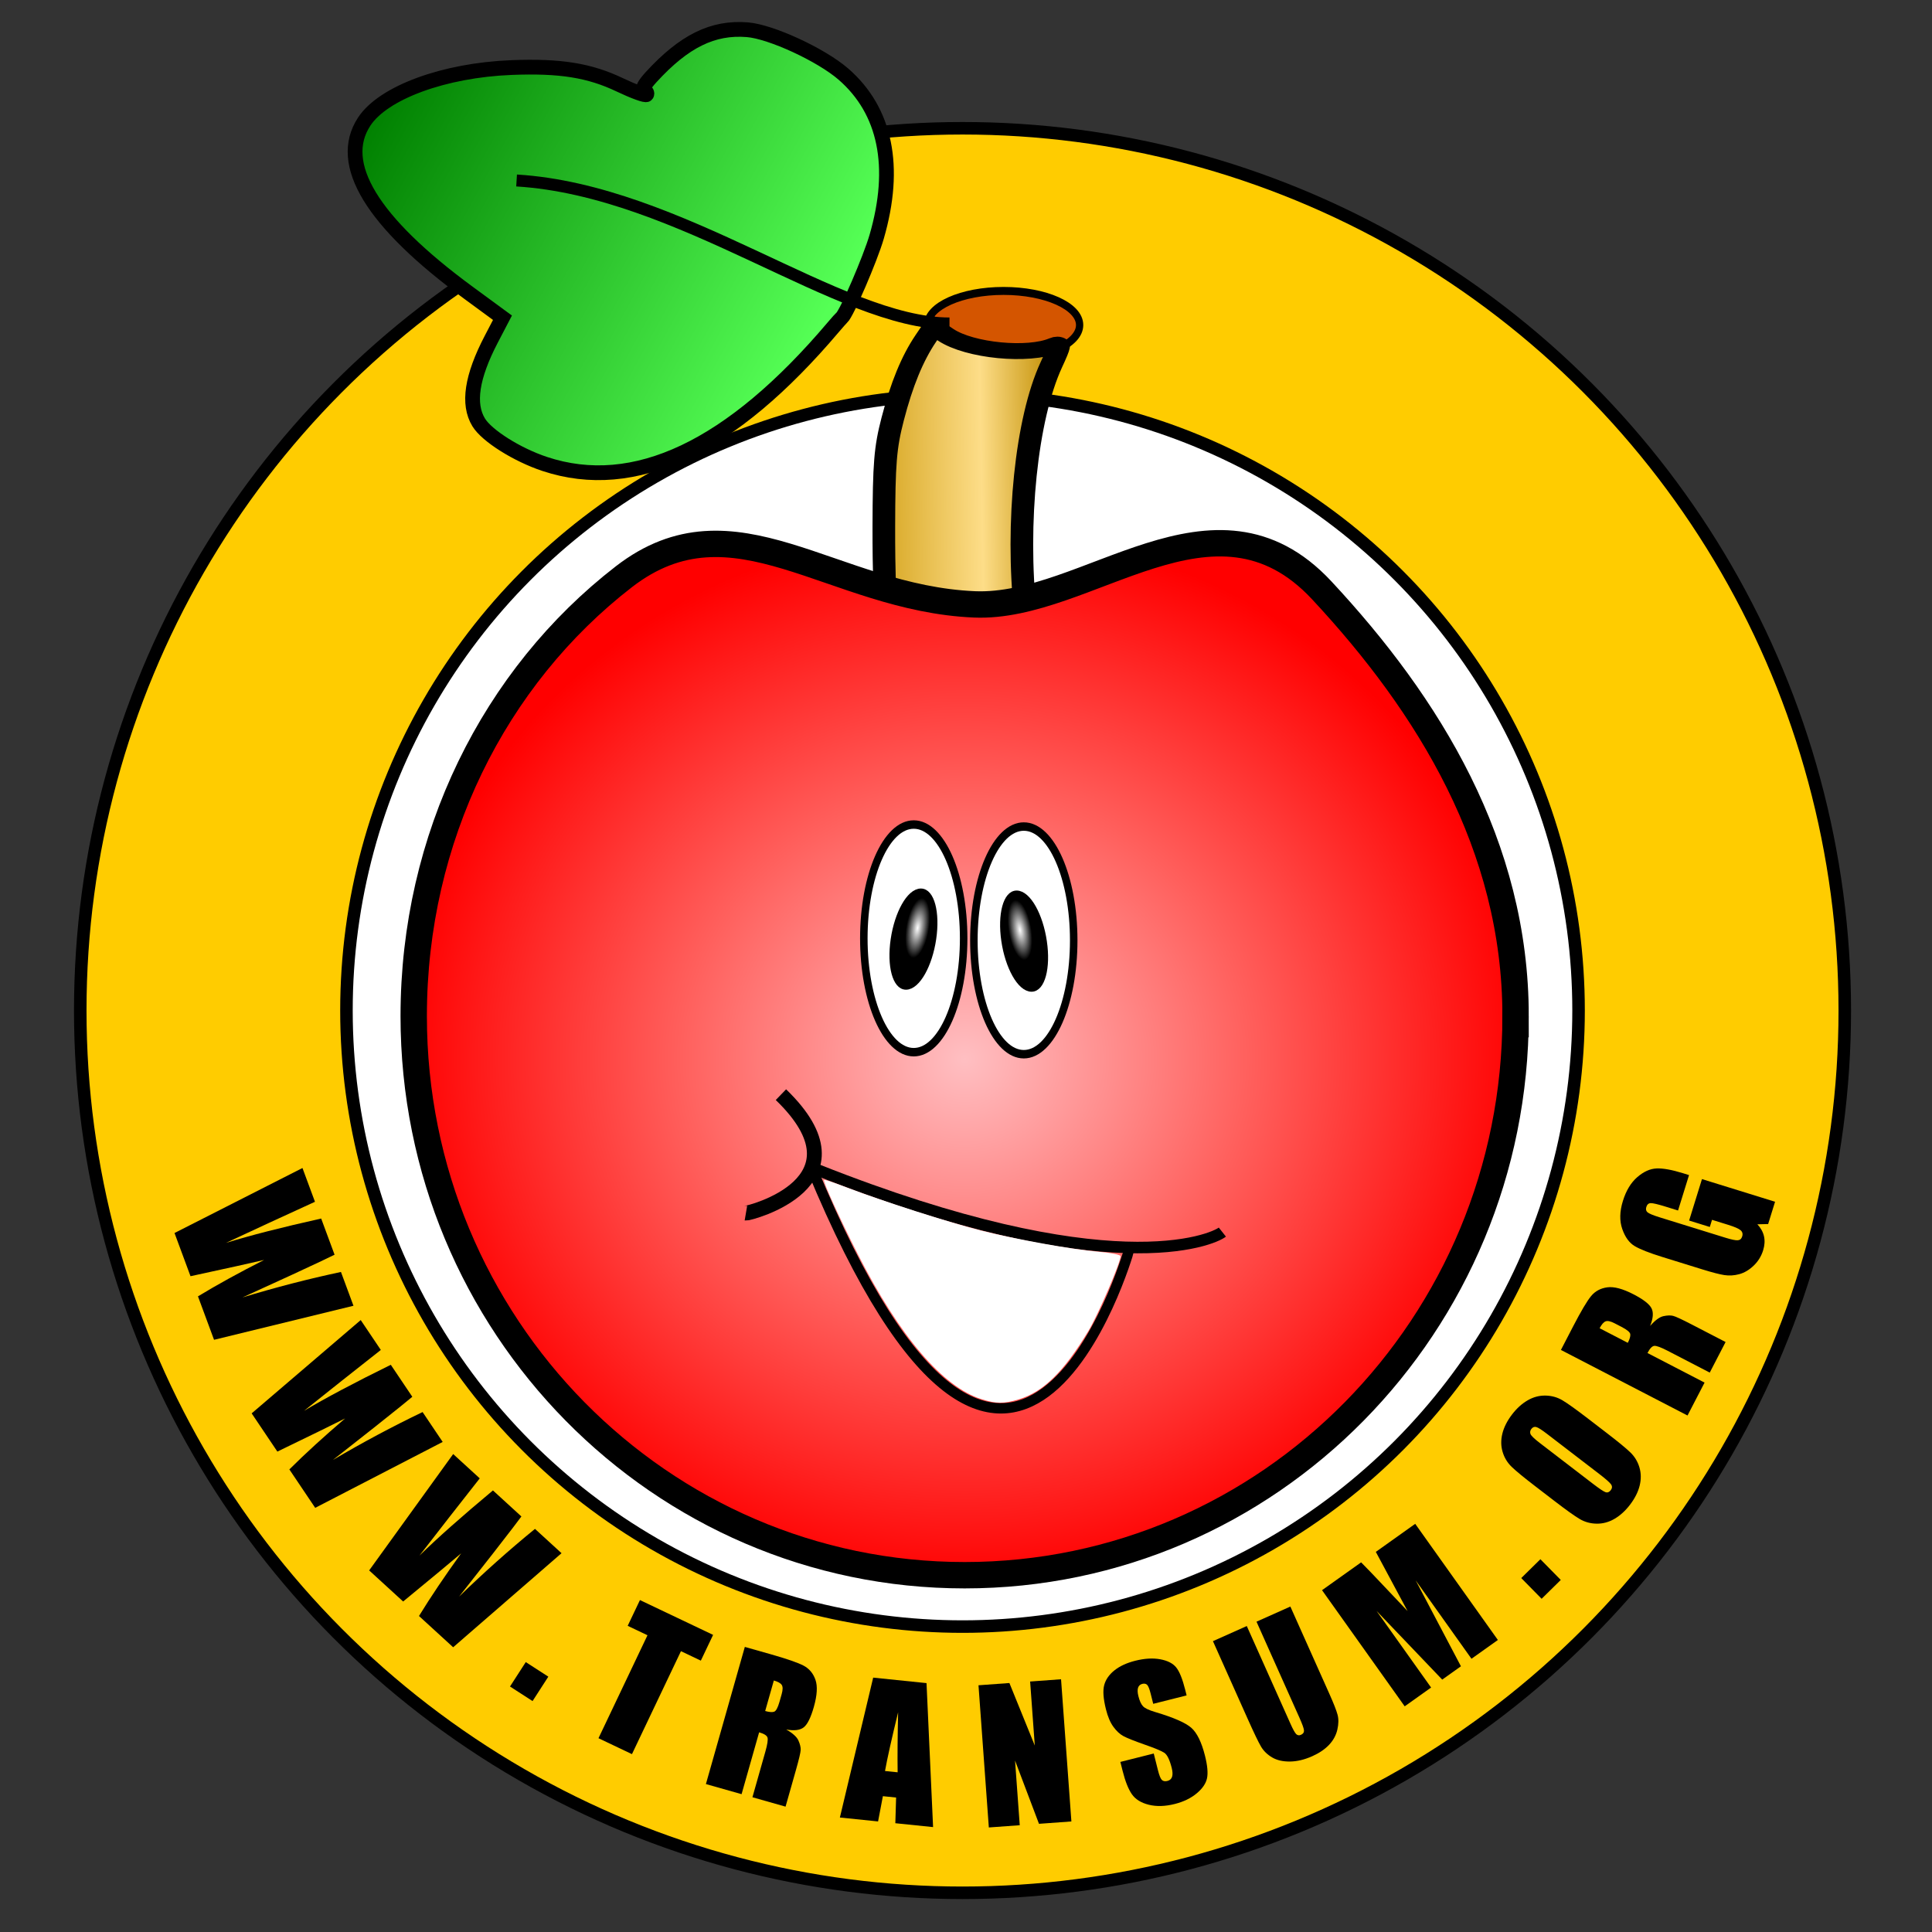 <?xml version="1.0" encoding="UTF-8" standalone="no"?>
<!-- Created with Inkscape (http://www.inkscape.org/) -->

<svg
   xmlns:dc="http://purl.org/dc/elements/1.1/"
   xmlns:cc="http://creativecommons.org/ns#"
   xmlns:rdf="http://www.w3.org/1999/02/22-rdf-syntax-ns#"
   xmlns:svg="http://www.w3.org/2000/svg"
   xmlns="http://www.w3.org/2000/svg"
   xmlns:xlink="http://www.w3.org/1999/xlink"
   xmlns:sodipodi="http://sodipodi.sourceforge.net/DTD/sodipodi-0.dtd"
   xmlns:inkscape="http://www.inkscape.org/namespaces/inkscape"
   width="200"
   height="200"
   id="svg2"
   version="1.1"
   inkscape:version="0.92.4 (5da689c313, 2019-01-14)"
   sodipodi:docname="AppleLogoSVG.svg">
  <rect width="100%" height="100%" fill="#333333" stroke="none"/>
  <defs
     id="defs4">
    <linearGradient
       id="linearGradient4791">
      <stop
         style="stop-color:#008000;stop-opacity:1;"
         offset="0"
         id="stop4793" />
      <stop
         style="stop-color:#55ff55;stop-opacity:1;"
         offset="1"
         id="stop4795" />
    </linearGradient>
    <linearGradient
       id="linearGradient4707">
      <stop
         style="stop-color:#ff7f2a;stop-opacity:1;"
         offset="0"
         id="stop4709" />
      <stop
         style="stop-color:#ff7f2a;stop-opacity:0;"
         offset="1"
         id="stop4711" />
    </linearGradient>
    <linearGradient
       id="linearGradient4699">
      <stop
         id="stop4701"
         style="stop-color: rgb(74, 54, 0); stop-opacity: 1;"
         offset="0" />
      <stop
         id="stop4703"
         style="stop-color:#ffff62;stop-opacity:1;"
         offset="0.491" />
      <stop
         id="stop4705"
         style="stop-color: rgb(57, 42, 0); stop-opacity: 1;"
         offset="1" />
    </linearGradient>
    <linearGradient
       id="linearGradient4481">
      <stop
         style="stop-color:#000000;stop-opacity:1;"
         offset="0"
         id="stop4483" />
      <stop
         style="stop-color:#000000;stop-opacity:0;"
         offset="1"
         id="stop4485" />
    </linearGradient>
    <linearGradient
       id="linearGradient3695">
      <stop
         style="stop-color:#ffbfc2;stop-opacity:1;"
         offset="0"
         id="stop3697" />
      <stop
         id="stop3705"
         offset="0.502"
         style="stop-color:#ff605d;stop-opacity:1;" />
      <stop
         style="stop-color:#ff0000;stop-opacity:1;"
         offset="1"
         id="stop3699" />
    </linearGradient>
    <linearGradient
       id="linearGradient4064">
      <stop
         offset="0"
         style="stop-color: rgb(35, 26, 0); stop-opacity: 1;"
         id="stop4066" />
      <stop
         offset="0.454"
         style="stop-color: rgb(117, 99, 49); stop-opacity: 1;"
         id="stop4068" />
      <stop
         offset="1"
         style="stop-color: rgb(46, 34, 0); stop-opacity: 1;"
         id="stop4070" />
    </linearGradient>
    <linearGradient
       id="linearGradient8313">
      <stop
         offset="0"
         style="stop-color: rgb(0, 0, 171); stop-opacity: 1;"
         id="stop8315" />
      <stop
         offset="1"
         style="stop-color: rgb(0, 0, 92); stop-opacity: 1;"
         id="stop8317" />
    </linearGradient>
    <linearGradient
       id="linearGradient3203-9">
      <stop
         offset="0"
         style="stop-color: rgb(255, 177, 66); stop-opacity: 1;"
         id="stop3205-9" />
      <stop
         offset="0.887"
         style="stop-color: rgb(255, 177, 65); stop-opacity: 1;"
         id="stop4092-0" />
      <stop
         offset="1"
         style="stop-color: rgb(200, 118, 0); stop-opacity: 1;"
         id="stop3207-9" />
    </linearGradient>
    <linearGradient
       id="linearGradient3173-31-2">
      <stop
         offset="0"
         style="stop-color: rgb(165, 165, 165); stop-opacity: 1;"
         id="stop3175-8-9" />
      <stop
         offset="1"
         style="stop-color: rgb(0, 0, 0); stop-opacity: 1;"
         id="stop3177-5-98" />
    </linearGradient>
    <linearGradient
       id="linearGradient4098-0">
      <stop
         offset="0"
         style="stop-color: rgb(255, 177, 66); stop-opacity: 1;"
         id="stop4100-0" />
      <stop
         offset="1"
         style="stop-color: rgb(200, 118, 0); stop-opacity: 1;"
         id="stop4104-3" />
    </linearGradient>
    <linearGradient
       id="linearGradient3173-6-5">
      <stop
         offset="0"
         style="stop-color: rgb(165, 165, 165); stop-opacity: 1;"
         id="stop3175-28-7" />
      <stop
         offset="1"
         style="stop-color: rgb(0, 0, 0); stop-opacity: 1;"
         id="stop3177-7-3" />
    </linearGradient>
    <linearGradient
       id="linearGradient2213">
      <stop
         offset="0"
         style="stop-color: rgb(0, 0, 0); stop-opacity: 1;"
         id="stop2215" />
      <stop
         offset="0.5"
         style="stop-color: rgb(0, 0, 0); stop-opacity: 1;"
         id="stop2223" />
      <stop
         offset="1"
         style="stop-color: rgb(0, 0, 0); stop-opacity: 1;"
         id="stop2217" />
    </linearGradient>
    <linearGradient
       id="linearGradient2225-5">
      <stop
         offset="0"
         style="stop-color: rgb(0, 0, 121); stop-opacity: 1;"
         id="stop2227-6" />
      <stop
         offset="1"
         style="stop-color: rgb(0, 0, 121); stop-opacity: 1;"
         id="stop2282-4" />
    </linearGradient>
    <linearGradient
       id="linearGradient9359-6-6">
      <stop
         offset="0"
         style="stop-color:#ca9400;stop-opacity:1;"
         id="stop9361-8-7" />
      <stop
         offset="0.647"
         style="stop-color:#fddd88;stop-opacity:1;"
         id="stop9367-4-9" />
      <stop
         offset="1"
         style="stop-color:#c18d00;stop-opacity:1;"
         id="stop9363-9-5" />
    </linearGradient>
    <linearGradient
       id="linearGradient4064-0">
      <stop
         offset="0"
         style="stop-color: rgb(74, 54, 0); stop-opacity: 0.658;"
         id="stop4066-0" />
      <stop
         offset="0.647"
         style="stop-color: rgb(222, 207, 167); stop-opacity: 0.383;"
         id="stop4068-7" />
      <stop
         offset="1"
         style="stop-color: rgb(57, 42, 0); stop-opacity: 0.376;"
         id="stop4070-8" />
    </linearGradient>
    <linearGradient
       id="linearGradient4064-09">
      <stop
         offset="0"
         style="stop-color: rgb(74, 54, 0); stop-opacity: 0.658;"
         id="stop4066-6" />
      <stop
         offset="0.647"
         style="stop-color: rgb(222, 207, 167); stop-opacity: 0.383;"
         id="stop4068-1" />
      <stop
         offset="1"
         style="stop-color: rgb(57, 42, 0); stop-opacity: 0.376;"
         id="stop4070-9" />
    </linearGradient>
    <linearGradient
       id="linearGradient4064-8">
      <stop
         offset="0"
         style="stop-color: rgb(74, 54, 0); stop-opacity: 0.658;"
         id="stop4066-7" />
      <stop
         offset="0.647"
         style="stop-color: rgb(222, 207, 167); stop-opacity: 0.383;"
         id="stop4068-2" />
      <stop
         offset="1"
         style="stop-color: rgb(57, 42, 0); stop-opacity: 0.376;"
         id="stop4070-6" />
    </linearGradient>
    <linearGradient
       id="linearGradient3173-6-5-4">
      <stop
         offset="0"
         style="stop-color:#ffffff;stop-opacity:1;"
         id="stop3175-28-7-8" />
      <stop
         offset="1"
         style="stop-color: rgb(0, 0, 0); stop-opacity: 1;"
         id="stop3177-7-3-0" />
    </linearGradient>
    <linearGradient
       id="linearGradient2213-4">
      <stop
         offset="0"
         style="stop-color: rgb(0, 0, 0); stop-opacity: 1;"
         id="stop2215-5" />
      <stop
         offset="0.5"
         style="stop-color: rgb(0, 0, 0); stop-opacity: 1;"
         id="stop2223-5" />
      <stop
         offset="1"
         style="stop-color: rgb(0, 0, 0); stop-opacity: 1;"
         id="stop2217-1" />
    </linearGradient>
    <linearGradient
       id="linearGradient2225">
      <stop
         offset="0"
         style="stop-color: rgb(0, 0, 121); stop-opacity: 1;"
         id="stop2227" />
      <stop
         offset="1"
         style="stop-color: rgb(0, 0, 121); stop-opacity: 1;"
         id="stop2282" />
    </linearGradient>
    <linearGradient
       id="linearGradient2225-3">
      <stop
         offset="0"
         style="stop-color: rgb(0, 0, 121); stop-opacity: 1;"
         id="stop2227-2" />
      <stop
         offset="1"
         style="stop-color: rgb(0, 0, 121); stop-opacity: 1;"
         id="stop2282-2" />
    </linearGradient>
    <linearGradient
       id="linearGradient2213-4-6">
      <stop
         offset="0"
         style="stop-color: rgb(0, 0, 0); stop-opacity: 1;"
         id="stop2215-5-8" />
      <stop
         offset="0.5"
         style="stop-color: rgb(0, 0, 0); stop-opacity: 1;"
         id="stop2223-5-5" />
      <stop
         offset="1"
         style="stop-color: rgb(0, 0, 0); stop-opacity: 1;"
         id="stop2217-1-7" />
    </linearGradient>
    <linearGradient
       inkscape:collect="always"
       xlink:href="#linearGradient2225-3"
       id="linearGradient3501-6"
       gradientUnits="userSpaceOnUse"
       gradientTransform="matrix(0.312,0,0,0.255,-106.828,192.226)"
       x1="101.58"
       y1="505.892"
       x2="695.654"
       y2="535.711" />
    <linearGradient
       id="linearGradient3523">
      <stop
         offset="0"
         style="stop-color: rgb(0, 0, 121); stop-opacity: 1;"
         id="stop3525" />
      <stop
         offset="1"
         style="stop-color: rgb(0, 0, 121); stop-opacity: 1;"
         id="stop3527" />
    </linearGradient>
    <radialGradient
       inkscape:collect="always"
       xlink:href="#linearGradient3173-6-5-4-5"
       id="radialGradient4487-7"
       cx="-320.96"
       cy="15.703"
       fx="-320.96"
       fy="15.703"
       r="3.792"
       gradientTransform="matrix(0.507,-0.002,0.005,1.3,-158.749,-4.99)"
       gradientUnits="userSpaceOnUse" />
    <linearGradient
       id="linearGradient3173-6-5-4-5">
      <stop
         offset="0"
         style="stop-color:#ffffff;stop-opacity:1;"
         id="stop3175-28-7-8-7" />
      <stop
         offset="1"
         style="stop-color: rgb(0, 0, 0); stop-opacity: 1;"
         id="stop3177-7-3-0-8" />
    </linearGradient>
    <radialGradient
       inkscape:collect="always"
       xlink:href="#linearGradient3173-6-5-4-0"
       id="radialGradient4487"
       cx="-320.96"
       cy="15.703"
       fx="-320.96"
       fy="15.703"
       r="3.792"
       gradientTransform="matrix(0.507,-0.002,0.005,1.3,-158.749,-4.99)"
       gradientUnits="userSpaceOnUse" />
    <linearGradient
       id="linearGradient3173-6-5-4-0">
      <stop
         offset="0"
         style="stop-color:#ffffff;stop-opacity:1;"
         id="stop3175-28-7-8-2" />
      <stop
         offset="1"
         style="stop-color: rgb(0, 0, 0); stop-opacity: 1;"
         id="stop3177-7-3-0-0" />
    </linearGradient>
    <radialGradient
       inkscape:collect="always"
       xlink:href="#linearGradient3173-6-5-4-8"
       id="radialGradient4586-2"
       gradientUnits="userSpaceOnUse"
       gradientTransform="matrix(0.507,-0.002,0.005,1.3,-158.749,-4.99)"
       cx="-320.96"
       cy="15.703"
       fx="-320.96"
       fy="15.703"
       r="3.792" />
    <linearGradient
       id="linearGradient3173-6-5-4-8">
      <stop
         offset="0"
         style="stop-color:#ffffff;stop-opacity:1;"
         id="stop3175-28-7-8-20" />
      <stop
         offset="1"
         style="stop-color: rgb(0, 0, 0); stop-opacity: 1;"
         id="stop3177-7-3-0-5" />
    </linearGradient>
    <linearGradient
       id="linearGradient9359-6-6-7">
      <stop
         offset="0"
         style="stop-color:#ca9400;stop-opacity:1;"
         id="stop9361-8-7-4" />
      <stop
         offset="0.647"
         style="stop-color:#fddd88;stop-opacity:1;"
         id="stop9367-4-9-0" />
      <stop
         offset="1"
         style="stop-color:#c18d00;stop-opacity:1;"
         id="stop9363-9-5-9" />
    </linearGradient>
    <linearGradient
       id="linearGradient3695-8">
      <stop
         style="stop-color:#ffbfc2;stop-opacity:1;"
         offset="0"
         id="stop3697-8" />
      <stop
         id="stop3705-2"
         offset="0.502"
         style="stop-color:#ff605d;stop-opacity:1;" />
      <stop
         style="stop-color:#ff0000;stop-opacity:1;"
         offset="1"
         id="stop3699-4" />
    </linearGradient>
    <linearGradient
       id="linearGradient3173-6-5-4-51">
      <stop
         offset="0"
         style="stop-color:#ffffff;stop-opacity:1;"
         id="stop3175-28-7-8-71" />
      <stop
         offset="1"
         style="stop-color: rgb(0, 0, 0); stop-opacity: 1;"
         id="stop3177-7-3-0-1" />
    </linearGradient>
    <linearGradient
       id="linearGradient3173-6-5-4-8-2">
      <stop
         offset="0"
         style="stop-color:#ffffff;stop-opacity:1;"
         id="stop3175-28-7-8-20-7" />
      <stop
         offset="1"
         style="stop-color: rgb(0, 0, 0); stop-opacity: 1;"
         id="stop3177-7-3-0-5-6" />
    </linearGradient>
    <linearGradient
       id="linearGradient4791-4">
      <stop
         style="stop-color:#008000;stop-opacity:1;"
         offset="0"
         id="stop4793-2" />
      <stop
         style="stop-color:#55ff55;stop-opacity:1;"
         offset="1"
         id="stop4795-3" />
    </linearGradient>
    <linearGradient
       inkscape:collect="always"
       xlink:href="#linearGradient9359-6-6-7"
       id="linearGradient3566"
       gradientUnits="userSpaceOnUse"
       gradientTransform="matrix(0.643,0,0,1,-89.753,774.421)"
       x1="-506.051"
       y1="-129.168"
       x2="-477.197"
       y2="-129.704" />
    <radialGradient
       inkscape:collect="always"
       xlink:href="#linearGradient3695-8"
       id="radialGradient3568"
       gradientUnits="userSpaceOnUse"
       gradientTransform="matrix(1,0,0,0.938,0,49.691)"
       cx="-448.148"
       cy="802.021"
       fx="-448.148"
       fy="802.021"
       r="70.87" />
    <radialGradient
       inkscape:collect="always"
       xlink:href="#linearGradient3173-6-5-4-51"
       id="radialGradient3570"
       gradientUnits="userSpaceOnUse"
       gradientTransform="matrix(0.507,-0.002,0.005,1.3,-158.749,-4.99)"
       cx="-320.96"
       cy="15.703"
       fx="-320.96"
       fy="15.703"
       r="3.792" />
    <radialGradient
       inkscape:collect="always"
       xlink:href="#linearGradient3173-6-5-4-8-2"
       id="radialGradient3572"
       gradientUnits="userSpaceOnUse"
       gradientTransform="matrix(0.507,-0.002,0.005,1.3,-158.749,-4.99)"
       cx="-320.96"
       cy="15.703"
       fx="-320.96"
       fy="15.703"
       r="3.792" />
    <linearGradient
       inkscape:collect="always"
       xlink:href="#linearGradient4791-4"
       id="linearGradient3574"
       gradientUnits="userSpaceOnUse"
       gradientTransform="matrix(0.49,-0.747,0.874,0.419,-134.999,448.135)"
       x1="-429.566"
       y1="-203.129"
       x2="-424.783"
       y2="-139.264" />
    <linearGradient
       id="linearGradient9359-6-6-74">
      <stop
         offset="0"
         style="stop-color:#ca9400;stop-opacity:1;"
         id="stop9361-8-7-0" />
      <stop
         offset="0.647"
         style="stop-color:#fddd88;stop-opacity:1;"
         id="stop9367-4-9-9" />
      <stop
         offset="1"
         style="stop-color:#c18d00;stop-opacity:1;"
         id="stop9363-9-5-4" />
    </linearGradient>
    <linearGradient
       id="linearGradient3695-82">
      <stop
         style="stop-color:#ffbfc2;stop-opacity:1;"
         offset="0"
         id="stop3697-4" />
      <stop
         id="stop3705-5"
         offset="0.502"
         style="stop-color:#ff605d;stop-opacity:1;" />
      <stop
         style="stop-color:#ff0000;stop-opacity:1;"
         offset="1"
         id="stop3699-5" />
    </linearGradient>
    <linearGradient
       id="linearGradient3173-6-5-4-7">
      <stop
         offset="0"
         style="stop-color:#ffffff;stop-opacity:1;"
         id="stop3175-28-7-8-1" />
      <stop
         offset="1"
         style="stop-color: rgb(0, 0, 0); stop-opacity: 1;"
         id="stop3177-7-3-0-15" />
    </linearGradient>
    <linearGradient
       id="linearGradient3173-6-5-4-8-7">
      <stop
         offset="0"
         style="stop-color:#ffffff;stop-opacity:1;"
         id="stop3175-28-7-8-20-6" />
      <stop
         offset="1"
         style="stop-color: rgb(0, 0, 0); stop-opacity: 1;"
         id="stop3177-7-3-0-5-1" />
    </linearGradient>
    <linearGradient
       id="linearGradient4791-2">
      <stop
         style="stop-color:#008000;stop-opacity:1;"
         offset="0"
         id="stop4793-3" />
      <stop
         style="stop-color:#55ff55;stop-opacity:1;"
         offset="1"
         id="stop4795-2" />
    </linearGradient>
  </defs>
  <sodipodi:namedview
     id="base"
     pagecolor="#ffffff"
     bordercolor="#666666"
     borderopacity="1.0"
     inkscape:pageopacity="0.0"
     inkscape:pageshadow="2"
     inkscape:zoom="2.4874425"
     inkscape:cx="241.36495"
     inkscape:cy="45.795986"
     inkscape:document-units="px"
     inkscape:current-layer="layer4"
     showgrid="false"
     inkscape:window-width="2400"
     inkscape:window-height="1321"
     inkscape:window-x="2391"
     inkscape:window-y="-9"
     inkscape:window-maximized="1" />
  <g
     inkscape:label="Layer 1"
     inkscape:groupmode="layer"
     id="layer1"
     transform="translate(0,-852.362)">
    <g
       inkscape:groupmode="layer"
       inkscape:label="Ebene 1"
       transform="translate(99.884,575.91)"
       id="layer1-7" />
    <g
       inkscape:groupmode="layer"
       inkscape:label="Ebene"
       transform="translate(99.884,575.91)"
       id="layer3" />
    <g
       inkscape:groupmode="layer"
       inkscape:label="Layer 1"
       transform="translate(408.799,-47.848)"
       id="layer1-4" />
    <g
       inkscape:groupmode="layer"
       inkscape:label="Layer 1"
       transform="translate(853.738,61.609)"
       id="layer1-1" />
    <g
       inkscape:groupmode="layer"
       inkscape:label="wyz"
       id="layer2"
       transform="translate(98.604,516.944)" />
    <g
       inkscape:groupmode="layer"
       id="layer4"
       inkscape:label="Layer">
      <g
         id="g3525"
         inkscape:export-filename="C:\Users\John\Pictures\Temp\Apple2000px.png"
         inkscape:export-xdpi="422.35385"
         inkscape:export-ydpi="422.35385"
         transform="matrix(0.824,0,0,0.824,-198.157,189.185)">
        <g
           transform="matrix(1.416,0,0,1.416,-541.73,-306.867)"
           id="g3366">
          <g
             id="g3322"
             transform="matrix(1.111,0,0,1.111,-119.313,-148.668)">
            <circle
               transform="translate(0,802.362)"
               id="path3318"
               style="fill:#ffcc00;fill-rule:evenodd;stroke:#000000;stroke-width:1px;stroke-linecap:butt;stroke-linejoin:miter;stroke-opacity:1"
               cx="681.475"
               cy="118.807"
               r="70.456" />
            <circle
               transform="translate(-16.399,793.859)"
               id="path3320"
               style="fill:#ffffff;fill-rule:evenodd;stroke:#000000;stroke-width:1px;stroke-linecap:butt;stroke-linejoin:miter;stroke-opacity:1"
               cx="697.874"
               cy="127.31"
               r="49.197" />
          </g>
          <g
             transform="rotate(164.712,510.329,826.624)"
             style="font-style:normal;font-variant:normal;font-weight:normal;font-stretch:normal;font-size:16px;line-height:125%;font-family:Gungsuh;-inkscape-font-specification:Gungsuh;letter-spacing:4.37px;word-spacing:0px;fill:#000000;fill-opacity:1;stroke:none"
             id="text3326">
            <path
               inkscape:connector-curvature="0"
               d="m 459.083,735.57 12.728,0.348 0.36,4.094 c -1.902,0.544 -4.073,1.067 -6.513,1.569 1.065,0.037 3.291,0.147 6.68,0.33 l 0.358,4.07 -12.471,2.571 -0.28,-3.183 4.368,-0.721 4.211,-0.715 c -2.205,0.074 -5.111,0.026 -8.718,-0.143 l -0.3,-3.409 c 0.364,-0.079 1.739,-0.32 4.124,-0.723 l 4.755,-0.779 c -3.062,0.086 -6.069,0.045 -9.022,-0.124 z"
               style="font-style:normal;font-variant:normal;font-weight:normal;font-stretch:normal;font-family:Impact;-inkscape-font-specification:Impact"
               id="path3335" />
            <path
               inkscape:connector-curvature="0"
               d="m 454.633,721.828 12.452,-2.658 1.313,3.894 c -1.721,0.976 -3.708,1.995 -5.961,3.057 1.043,-0.214 3.233,-0.631 6.57,-1.251 l 1.306,3.872 -11.516,5.434 -1.021,-3.028 4.075,-1.729 3.925,-1.686 c -2.126,0.591 -4.961,1.228 -8.507,1.912 l -1.093,-3.242 c 0.335,-0.163 1.615,-0.72 3.838,-1.674 l 4.438,-1.876 c -2.955,0.804 -5.888,1.472 -8.798,2.002 z"
               style="font-style:normal;font-variant:normal;font-weight:normal;font-stretch:normal;font-family:Impact;-inkscape-font-specification:Impact"
               id="path3337" />
            <path
               inkscape:connector-curvature="0"
               d="m 447.064,709.526 11.476,-5.515 2.193,3.475 c -1.443,1.354 -3.134,2.812 -5.073,4.375 0.964,-0.454 2.994,-1.375 6.09,-2.763 l 2.181,3.455 -9.912,7.993 -1.705,-2.702 3.553,-2.64 3.417,-2.563 c -1.927,1.075 -4.533,2.362 -7.817,3.862 l -1.826,-2.894 c 0.288,-0.237 1.4,-1.081 3.336,-2.531 l 3.871,-2.868 c -2.683,1.478 -5.376,2.817 -8.079,4.018 z"
               style="font-style:normal;font-variant:normal;font-weight:normal;font-stretch:normal;font-family:Impact;-inkscape-font-specification:Impact"
               id="path3339" />
            <path
               inkscape:connector-curvature="0"
               d="m 451.083,699.269 1.92,-1.721 1.59,1.774 -1.92,1.721 z"
               style="font-style:normal;font-variant:normal;font-weight:normal;font-stretch:normal;font-family:Impact;-inkscape-font-specification:Impact"
               id="path3341" />
            <path
               inkscape:connector-curvature="0"
               d="m 436.004,698.99 1.652,-1.918 1.48,1.275 6.602,-7.666 2.492,2.146 -6.602,7.666 1.474,1.269 -1.652,1.918 z"
               style="font-style:normal;font-variant:normal;font-weight:normal;font-stretch:normal;font-family:Impact;-inkscape-font-specification:Impact"
               id="path3343" />
            <path
               inkscape:connector-curvature="0"
               d="m 433.57,697.218 -1.993,-1.203 c -1.329,-0.802 -2.197,-1.397 -2.606,-1.783 -0.408,-0.387 -0.634,-0.88 -0.676,-1.48 -0.042,-0.6 0.215,-1.362 0.773,-2.285 0.509,-0.843 0.955,-1.346 1.34,-1.509 0.385,-0.163 0.902,-0.088 1.552,0.225 -0.474,-0.475 -0.737,-0.886 -0.788,-1.233 -0.052,-0.348 -0.043,-0.633 0.028,-0.855 0.07,-0.222 0.369,-0.77 0.897,-1.644 l 1.724,-2.856 2.615,1.579 -2.172,3.598 c -0.35,0.58 -0.521,0.966 -0.513,1.16 0.008,0.193 0.206,0.407 0.594,0.641 l 2.948,-4.882 2.816,1.7 z m -1.697,-3.553 1.454,-2.408 c -0.317,-0.191 -0.565,-0.282 -0.744,-0.271 -0.18,0.01 -0.413,0.254 -0.701,0.731 l -0.359,0.595 c -0.207,0.343 -0.282,0.606 -0.224,0.787 0.058,0.181 0.25,0.37 0.575,0.566 z"
               style="font-style:normal;font-variant:normal;font-weight:normal;font-stretch:normal;font-family:Impact;-inkscape-font-specification:Impact"
               id="path3345" />
            <path
               inkscape:connector-curvature="0"
               d="m 418.867,689.869 2.807,-12.476 3.14,1.215 -0.667,2.18 1.1,0.426 1.002,-2.05 3.177,1.229 -6.122,11.194 z m 4.559,-6.957 c -0.361,1.396 -0.844,3.105 -1.447,5.128 1.183,-2.134 2.015,-3.708 2.497,-4.722 z"
               style="font-style:normal;font-variant:normal;font-weight:normal;font-stretch:normal;font-family:Impact;-inkscape-font-specification:Impact"
               id="path3347" />
            <path
               inkscape:connector-curvature="0"
               d="m 407.264,687.052 2.441,-12.411 2.829,0.556 0.569,5.972 1.11,-5.642 2.698,0.531 -2.441,12.411 -2.698,-0.531 -0.71,-5.944 -1.099,5.588 z"
               style="font-style:normal;font-variant:normal;font-weight:normal;font-stretch:normal;font-family:Impact;-inkscape-font-specification:Impact"
               id="path3349" />
            <path
               inkscape:connector-curvature="0"
               d="m 396.896,682.731 3.054,0.062 -0.019,0.937 c -0.009,0.437 0.025,0.717 0.1,0.838 0.076,0.121 0.205,0.184 0.387,0.188 0.198,0.004 0.349,-0.074 0.454,-0.233 0.105,-0.159 0.161,-0.403 0.167,-0.731 0.009,-0.422 -0.042,-0.741 -0.153,-0.956 -0.105,-0.216 -0.41,-0.48 -0.914,-0.792 -1.446,-0.899 -2.353,-1.631 -2.722,-2.196 -0.369,-0.565 -0.541,-1.467 -0.516,-2.706 0.018,-0.901 0.137,-1.563 0.357,-1.985 0.22,-0.423 0.634,-0.772 1.244,-1.049 0.61,-0.277 1.316,-0.407 2.118,-0.391 0.88,0.018 1.628,0.2 2.243,0.546 0.616,0.346 1.014,0.779 1.197,1.298 0.182,0.519 0.264,1.253 0.245,2.201 l -0.017,0.828 -3.054,-0.062 0.031,-1.539 c 0.01,-0.474 -0.027,-0.779 -0.11,-0.916 -0.083,-0.137 -0.234,-0.208 -0.453,-0.212 -0.219,-0.004 -0.383,0.078 -0.493,0.248 -0.11,0.17 -0.169,0.424 -0.176,0.762 -0.015,0.745 0.077,1.234 0.275,1.467 0.204,0.233 0.709,0.626 1.515,1.179 0.807,0.558 1.34,0.962 1.601,1.212 0.261,0.25 0.474,0.593 0.639,1.029 0.166,0.436 0.242,0.989 0.228,1.661 -0.02,0.969 -0.158,1.674 -0.414,2.117 -0.256,0.443 -0.663,0.785 -1.22,1.026 -0.557,0.241 -1.226,0.354 -2.007,0.338 -0.854,-0.017 -1.579,-0.17 -2.175,-0.458 -0.596,-0.288 -0.987,-0.644 -1.174,-1.067 -0.187,-0.423 -0.27,-1.137 -0.25,-2.142 z"
               style="font-style:normal;font-variant:normal;font-weight:normal;font-stretch:normal;font-family:Impact;-inkscape-font-specification:Impact"
               id="path3351" />
            <path
               inkscape:connector-curvature="0"
               d="m 385.938,687.91 -1.293,-8.354 c -0.147,-0.947 -0.219,-1.617 -0.216,-2.01 0.002,-0.393 0.124,-0.815 0.365,-1.266 0.241,-0.451 0.594,-0.819 1.058,-1.105 0.464,-0.285 1.034,-0.48 1.708,-0.585 0.746,-0.116 1.424,-0.094 2.034,0.065 0.61,0.159 1.087,0.414 1.431,0.767 0.344,0.352 0.576,0.745 0.696,1.177 0.12,0.432 0.289,1.353 0.507,2.764 l 1.145,7.396 -3.25,0.503 -1.451,-9.373 c -0.084,-0.546 -0.168,-0.89 -0.251,-1.032 -0.083,-0.143 -0.214,-0.2 -0.394,-0.172 -0.206,0.032 -0.325,0.136 -0.359,0.312 -0.033,0.176 -0.002,0.576 0.095,1.199 l 1.426,9.211 z"
               style="font-style:normal;font-variant:normal;font-weight:normal;font-stretch:normal;font-family:Impact;-inkscape-font-specification:Impact"
               id="path3353" />
            <path
               inkscape:connector-curvature="0"
               d="m 373.318,692.069 -4.358,-11.874 2.699,-0.991 2.942,8.016 -1.864,-8.412 1.914,-0.703 4.012,7.415 -2.875,-7.833 2.699,-0.991 4.358,11.874 -3.997,1.467 c -0.379,-0.671 -0.813,-1.466 -1.3,-2.386 l -1.534,-2.865 1.331,5.803 z"
               style="font-style:normal;font-variant:normal;font-weight:normal;font-stretch:normal;font-family:Impact;-inkscape-font-specification:Impact"
               id="path3355" />
            <path
               inkscape:connector-curvature="0"
               d="m 363.432,686.111 -1.259,-2.25 2.079,-1.164 1.259,2.25 z"
               style="font-style:normal;font-variant:normal;font-weight:normal;font-stretch:normal;font-family:Impact;-inkscape-font-specification:Impact"
               id="path3357" />
            <path
               inkscape:connector-curvature="0"
               d="m 354.797,695.357 c -0.768,-1.012 -1.288,-1.747 -1.56,-2.204 -0.272,-0.457 -0.415,-0.955 -0.428,-1.494 -0.013,-0.539 0.123,-1.064 0.408,-1.575 0.286,-0.511 0.713,-0.982 1.281,-1.414 0.539,-0.409 1.091,-0.689 1.654,-0.838 0.563,-0.15 1.109,-0.147 1.638,0.007 0.529,0.154 0.976,0.42 1.341,0.797 0.365,0.377 0.941,1.084 1.728,2.121 l 1.308,1.724 c 0.768,1.012 1.288,1.747 1.56,2.204 0.272,0.457 0.415,0.955 0.428,1.494 0.013,0.539 -0.123,1.064 -0.408,1.575 -0.286,0.511 -0.713,0.982 -1.281,1.414 -0.539,0.409 -1.091,0.689 -1.654,0.838 -0.563,0.15 -1.109,0.147 -1.638,-0.007 -0.529,-0.154 -0.976,-0.42 -1.341,-0.797 -0.365,-0.377 -0.941,-1.084 -1.728,-2.121 z m 5.133,1.322 c 0.356,0.469 0.609,0.749 0.76,0.84 0.151,0.091 0.307,0.076 0.469,-0.047 0.137,-0.104 0.202,-0.236 0.194,-0.397 -0.008,-0.161 -0.208,-0.501 -0.602,-1.019 l -3.571,-4.704 c -0.444,-0.585 -0.742,-0.928 -0.893,-1.028 -0.152,-0.101 -0.315,-0.085 -0.489,0.047 -0.178,0.135 -0.233,0.301 -0.163,0.496 0.07,0.195 0.33,0.59 0.78,1.183 z"
               style="font-style:normal;font-variant:normal;font-weight:normal;font-stretch:normal;font-family:Impact;-inkscape-font-specification:Impact"
               id="path3359" />
            <path
               inkscape:connector-curvature="0"
               d="m 356.779,703.542 -1.578,1.712 c -1.052,1.141 -1.808,1.873 -2.269,2.196 -0.461,0.323 -0.989,0.445 -1.586,0.366 -0.597,-0.079 -1.291,-0.484 -2.084,-1.215 -0.724,-0.667 -1.127,-1.206 -1.21,-1.615 -0.083,-0.409 0.094,-0.901 0.532,-1.476 -0.56,0.369 -1.015,0.544 -1.366,0.525 -0.351,-0.019 -0.628,-0.085 -0.832,-0.198 -0.204,-0.113 -0.681,-0.516 -1.431,-1.208 l -2.453,-2.261 2.071,-2.246 3.09,2.849 c 0.498,0.459 0.842,0.704 1.033,0.735 0.191,0.031 0.44,-0.12 0.747,-0.453 l -4.193,-3.866 2.229,-2.418 z m -3.821,0.951 -2.068,-1.906 c -0.251,0.272 -0.389,0.497 -0.415,0.675 -0.026,0.178 0.166,0.456 0.576,0.834 l 0.511,0.471 c 0.295,0.272 0.537,0.397 0.726,0.377 0.189,-0.021 0.412,-0.171 0.67,-0.45 z"
               style="font-style:normal;font-variant:normal;font-weight:normal;font-stretch:normal;font-family:Impact;-inkscape-font-specification:Impact"
               id="path3361" />
            <path
               inkscape:connector-curvature="0"
               d="m 341.725,715.51 1.768,-2.774 0.968,0.617 c 0.611,0.389 1.009,0.606 1.197,0.652 0.187,0.045 0.344,-0.031 0.47,-0.229 0.109,-0.171 0.117,-0.33 0.025,-0.475 -0.093,-0.145 -0.411,-0.392 -0.956,-0.739 l -5.119,-3.263 c -0.479,-0.305 -0.813,-0.475 -1.004,-0.51 -0.191,-0.035 -0.345,0.04 -0.462,0.224 -0.129,0.202 -0.131,0.394 -0.005,0.576 0.125,0.182 0.436,0.431 0.932,0.747 l 1.265,0.806 0.357,-0.56 1.621,1.033 -2.07,3.248 -5.725,-3.649 1.113,-1.746 0.928,0.23 c -0.209,-0.399 -0.304,-0.795 -0.286,-1.187 0.019,-0.393 0.153,-0.784 0.402,-1.175 0.297,-0.466 0.688,-0.829 1.173,-1.092 0.485,-0.262 0.962,-0.392 1.43,-0.39 0.468,0.002 0.902,0.093 1.303,0.274 0.4,0.181 0.967,0.505 1.701,0.973 l 3.169,2.02 c 1.019,0.649 1.724,1.176 2.115,1.58 0.391,0.404 0.613,0.988 0.666,1.754 0.053,0.765 -0.184,1.561 -0.71,2.387 -0.518,0.813 -1.114,1.38 -1.79,1.703 -0.675,0.323 -1.294,0.42 -1.857,0.29 -0.563,-0.13 -1.281,-0.474 -2.155,-1.031 z"
               style="font-style:normal;font-variant:normal;font-weight:normal;font-stretch:normal;font-family:Impact;-inkscape-font-specification:Impact"
               id="path3363" />
          </g>
        </g>
        <g
           transform="translate(809.818,135.878)"
           inkscape:export-ydpi="90"
           inkscape:export-xdpi="90"
           inkscape:export-filename="C:\inetpub\wwwroot\Software\SW\Starter_of_the_day\Images\AppleVector.png"
           id="g4816-2">
          <g
             id="g4808-2"
             transform="matrix(1.422,0,0,1,127.294,86.318)">
            <ellipse
               transform="matrix(0.643,0,0,1,-90.252,775.918)"
               id="path4665-1"
               style="fill:#d45500;fill-rule:evenodd;stroke:#000000;stroke-width:1px;stroke-linecap:butt;stroke-linejoin:miter;stroke-opacity:1"
               cx="-483.638"
               cy="-152.451"
               rx="10.45"
               ry="4.287" />
            <path
               inkscape:connector-curvature="0"
               id="path4689-6"
               d="m -407.928,665.625 -3.331,-0.205 -0.284,-3.598 c -0.156,-1.979 -0.277,-7.818 -0.267,-12.976 0.015,-8.014 0.128,-9.988 0.781,-13.57 0.796,-4.371 1.731,-7.605 2.922,-10.113 l 0.702,-1.477 1.06,1.005 c 2.119,2.008 7.303,2.72 9.641,1.323 0.509,-0.304 0.46,0.083 -0.309,2.445 -2.2,6.757 -3.154,19.857 -2.282,31.354 0.219,2.894 0.317,5.388 0.218,5.542 -0.245,0.382 -4.789,0.521 -8.85,0.271 z"
               style="fill:url(#linearGradient3566);fill-opacity:1;stroke:#000000;stroke-width:2;stroke-miterlimit:4;stroke-dasharray:none;stroke-opacity:1" />
          </g>
          <path
             style="fill:url(#radialGradient3568);fill-opacity:1;fill-rule:evenodd;stroke:#000000;stroke-width:3.313px;stroke-linecap:butt;stroke-linejoin:miter;stroke-opacity:1"
             d="m -378.934,796.601 c 0,38.794 -30.988,70.243 -69.214,70.243 -38.226,0 -69.214,-31.449 -69.214,-70.243 0,-22.392 10.116,-42.601 26.405,-55.199 13.837,-10.702 26.099,2.711 44.044,3.475 14.215,0.605 30.09,-16.294 43.623,-1.771 13.431,14.413 24.357,32.07 24.357,53.496 z"
             id="path3673-8"
             inkscape:connector-curvature="0"
             sodipodi:nodetypes="sssssss" />
          <g
             id="g4564-5"
             transform="translate(-349.06,-93.634)">
            <path
               sodipodi:nodetypes="cc"
               inkscape:connector-curvature="0"
               id="path4553-7"
               d="m -117.635,909.541 c 36.737,14.576 49.696,8.802 50.925,7.83"
               style="fill:none;stroke:#000000;stroke-width:1.449;stroke-linecap:butt;stroke-linejoin:miter;stroke-miterlimit:4;stroke-dasharray:none;stroke-opacity:1" />
            <path
               sodipodi:nodetypes="cc"
               inkscape:connector-curvature="0"
               id="path4557-6"
               d="m -118.242,909.469 c 25.245,60.943 39.767,10.308 39.767,10.307"
               style="fill:none;stroke:#000000;stroke-width:1.306;stroke-linecap:butt;stroke-linejoin:miter;stroke-miterlimit:4;stroke-dasharray:none;stroke-opacity:1" />
            <path
               sodipodi:nodetypes="cc"
               inkscape:connector-curvature="0"
               id="path4559-1"
               d="m -122.167,900.105 c 11.435,11.045 -4.071,14.942 -4.4,14.886"
               style="fill:none;stroke:#000000;stroke-width:1.87;stroke-linecap:butt;stroke-linejoin:miter;stroke-miterlimit:4;stroke-dasharray:none;stroke-opacity:1" />
            <path
               transform="translate(0,802.362)"
               inkscape:connector-curvature="0"
               id="path4562-8"
               d="m -96.953,136.007 c -4.863,-1.519 -10.266,-7.846 -15.532,-18.188 -2.284,-4.486 -4.431,-9.204 -4.264,-9.371 0.053,-0.053 1.437,0.416 3.075,1.041 4.188,1.598 12.779,4.352 16.577,5.313 4.34,1.099 11.541,2.397 14.866,2.681 1.501,0.128 2.73,0.374 2.73,0.546 0,0.816 -2.805,7.35 -4.03,9.387 -3.099,5.154 -5.671,7.68 -8.771,8.613 -1.854,0.558 -2.809,0.553 -4.651,-0.022 v 0 z"
               style="fill:#ffffff;fill-opacity:1;stroke:none" />
          </g>
          <g
             id="g4653-9"
             transform="translate(-108.249,42.335)">
            <g
               id="g4588-2">
              <ellipse
                 style="fill:#ffffff;fill-rule:evenodd;stroke:#000000;stroke-width:1.237;stroke-linecap:butt;stroke-linejoin:miter;stroke-miterlimit:4;stroke-dasharray:none;stroke-opacity:1"
                 id="path4477-7"
                 transform="matrix(0.762,0,0,0.858,89.583,772.041)"
                 cx="-572.016"
                 cy="-32.099"
                 rx="8.23"
                 ry="16.667" />
              <ellipse
                 style="fill:url(#radialGradient3570);fill-opacity:1;fill-rule:evenodd;stroke:#000000;stroke-width:1;stroke-linecap:butt;stroke-linejoin:miter;stroke-miterlimit:4;stroke-dasharray:none;stroke-opacity:1"
                 id="path4479-9"
                 transform="matrix(0.754,0,-0.112,0.764,-101.68,730.918)"
                 cx="-321.811"
                 cy="17.901"
                 rx="3.292"
                 ry="7.819" />
            </g>
            <g
               id="g4588-5-5"
               transform="matrix(-1,0,0,1,-678.76,0.254)">
              <ellipse
                 style="fill:#ffffff;fill-rule:evenodd;stroke:#000000;stroke-width:1.237;stroke-linecap:butt;stroke-linejoin:miter;stroke-miterlimit:4;stroke-dasharray:none;stroke-opacity:1"
                 id="path4477-2-4"
                 transform="matrix(0.762,0,0,0.858,89.583,772.041)"
                 cx="-572.016"
                 cy="-32.099"
                 rx="8.23"
                 ry="16.667" />
              <ellipse
                 style="fill:url(#radialGradient3572);fill-opacity:1;fill-rule:evenodd;stroke:#000000;stroke-width:1;stroke-linecap:butt;stroke-linejoin:miter;stroke-miterlimit:4;stroke-dasharray:none;stroke-opacity:1"
                 id="path4479-7-3"
                 transform="matrix(0.754,0,-0.112,0.764,-101.68,730.918)"
                 cx="-321.811"
                 cy="17.901"
                 rx="3.292"
                 ry="7.819" />
            </g>
          </g>
          <path
             style="fill:url(#linearGradient3574);fill-opacity:1;stroke:#000000;stroke-width:1.853;stroke-miterlimit:4;stroke-dasharray:none;stroke-opacity:1"
             d="m -464.65,710.053 c -12.843,15.165 -24.989,20.921 -36.256,17.182 -3.478,-1.154 -7.272,-3.545 -8.296,-5.227 -1.398,-2.296 -0.878,-5.721 1.584,-10.443 l 1.407,-2.699 -4.304,-3.16 c -12.099,-8.884 -16.541,-16.185 -13.067,-21.477 2.4,-3.655 10.036,-6.459 18.504,-6.794 6.093,-0.241 9.789,0.35 13.619,2.179 1.741,0.831 3.252,1.379 3.358,1.216 0.106,-0.162 -0.02,-0.397 -0.281,-0.522 -0.312,-0.15 -0.021,-0.722 0.851,-1.675 4.146,-4.526 7.751,-6.301 12.089,-5.949 2.974,0.241 9.283,3.158 12.069,5.581 5.297,4.605 6.731,11.631 4.171,20.436 -0.798,2.747 -3.762,9.627 -4.369,10.142 -0.107,0.091 -0.593,0.635 -1.079,1.21 z"
             id="path4789-1"
             inkscape:connector-curvature="0" />
          <path
             style="fill:none;stroke:#000000;stroke-width:1.5;stroke-linecap:butt;stroke-linejoin:miter;stroke-miterlimit:4;stroke-dasharray:none;stroke-opacity:1"
             d="m -504.437,-110.739 c 20.59,1.254 40.573,17.962 54.385,17.962"
             id="path4814-2"
             inkscape:connector-curvature="0"
             transform="translate(0,802.362)" />
        </g>
      </g>
    </g>
  </g>
</svg>
